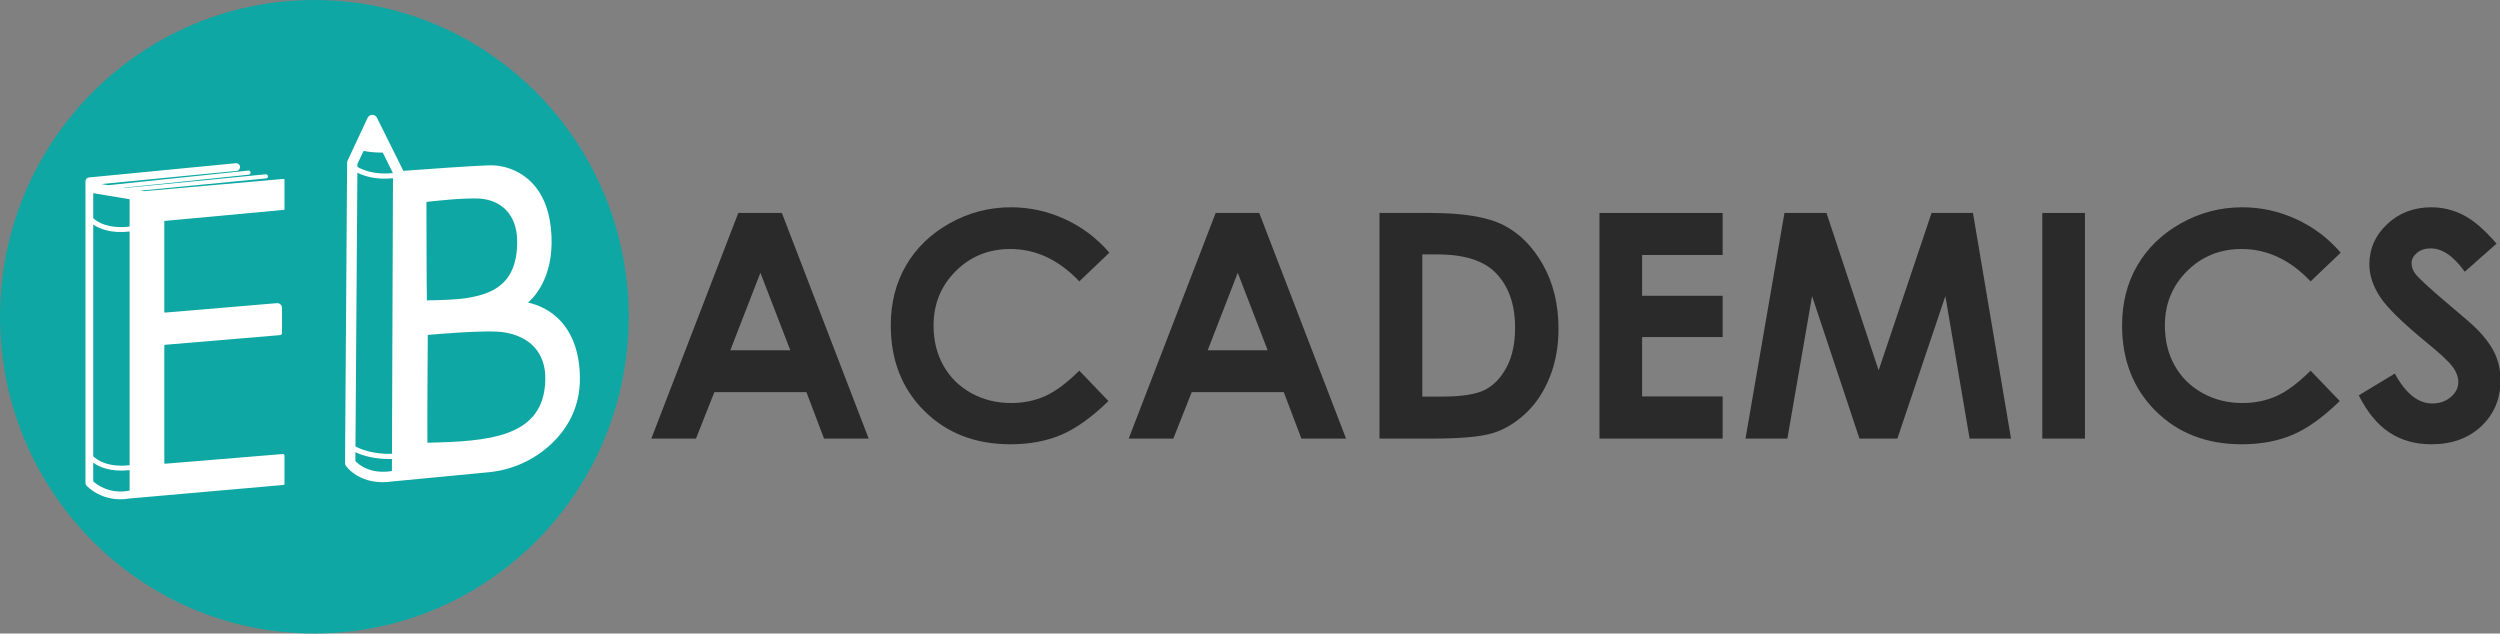 <?xml version="1.0" encoding="UTF-8" standalone="no"?>
<!DOCTYPE svg PUBLIC "-//W3C//DTD SVG 1.1//EN" "http://www.w3.org/Graphics/SVG/1.1/DTD/svg11.dtd">
<svg width="100%" height="100%" viewBox="0 0 1247 316" version="1.1"
     xmlns="http://www.w3.org/2000/svg"
     xml:space="preserve"
     style="fill-rule:evenodd;clip-rule:evenodd;stroke-linejoin:round;stroke-miterlimit:2;">
    <rect x="0" y="0" width="1247" height="316" fill="#808080" stroke="none"/>
    <g transform="matrix(1,0,0,1,0.617,0.712)"
       style="--logo-color:rgb(14,167,164);--logo-text-color:white;--name-color:rgb(42,42,42)">
        <g transform="matrix(1.828,0,0,2.209,-50.428,-109.677)">
            <ellipse cx="113.026" cy="120.849" rx="85.772" ry="71.523"
                     style="fill:rgb(14,167,164);" />
        </g>
        <g transform="matrix(0.618,0,0,0.618,-0.235,0.115)">
            <path
                d="M68.375,149.412C68.318,149.813 68.32,150.21 68.375,150.593L68.375,388.5C68.375,389.271 68.66,390.014 69.175,390.588C69.175,390.588 81.778,404.853 104.123,400.989C104.123,400.989 218.337,390.938 228.307,390.061C228.699,390.026 229,389.698 229,389.304C229,385.919 229,371.138 229,366.439C229,366.069 228.845,365.715 228.572,365.464C228.3,365.213 227.935,365.088 227.565,365.118C216.177,366.058 140.62,372.289 132.675,372.944C132.502,372.959 132.33,372.9 132.201,372.781C132.073,372.663 132,372.497 132,372.322C132,364.113 132,283.977 132,277.425C132,277.185 132.184,276.984 132.424,276.964C138.746,276.432 213.82,270.11 225.482,269.128C226.34,269.056 227,268.338 227,267.476C227,263.565 227,253.064 227,247.166C227,246.095 226.551,245.072 225.762,244.347C224.973,243.621 223.916,243.26 222.848,243.35C205.426,244.817 138.825,250.425 132.485,250.959C132.361,250.97 132.237,250.927 132.145,250.843C132.052,250.758 132,250.638 132,250.513C132,244.259 132,179.847 132,177.091C132,177.039 132.039,176.996 132.091,176.992C135.316,176.692 223.506,168.51 228.756,168.023C228.894,168.01 229,167.894 229,167.755C229,165.43 229,147.278 229,143.635C229,143.472 228.931,143.316 228.811,143.206C228.691,143.096 228.53,143.041 228.367,143.056C219.293,143.854 115.679,152.972 115.679,152.972L112.926,152.514L214.161,142.659C215.077,142.57 215.748,141.754 215.659,140.839C215.57,139.923 214.754,139.252 213.839,139.341L100.839,150.341C100.698,150.355 100.563,150.386 100.435,150.432L99.082,150.206L200.173,139.658C201.088,139.562 201.753,138.742 201.658,137.827C201.562,136.912 200.742,136.247 199.827,136.342L86.716,148.145L81.096,147.208L190.302,136.61C192.019,136.444 193.277,134.915 193.11,133.198C192.944,131.481 191.415,130.223 189.698,130.39L71.198,141.89C69.597,142.045 68.375,143.391 68.375,145L68.375,149.412ZM104,378.129C88.603,379.732 79.466,375.619 74.625,372.082L74.625,387.191C77.467,389.781 87.78,397.775 104,394.644L104,378.129ZM104,185.518C88.82,187.205 79.639,183.369 74.625,179.88L74.625,267.513C74.625,294.939 74.625,322.365 74.625,349.791L74.625,366.868C77.555,369.782 86.121,376.101 104,374.146L104,185.518ZM74.625,154.578L74.625,174.788C77.998,177.886 86.713,183.551 104,181.532L104,159.474L74.625,154.578Z"
                style="fill:white;" />
        </g>
        <g transform="matrix(0.618,0,0,0.618,-0.235,-0.272)">
            <path
                d="M317.137,387.735C317.256,387.749 317.377,387.751 317.498,387.74C317.498,387.74 368.357,382.877 393.867,380.439C412.643,378.645 430.303,370.693 444.102,357.816C444.102,357.816 444.103,357.815 444.104,357.814C456.763,345.961 467.826,328.463 467.436,303.612C467.128,283.972 461.68,270.697 454.705,261.714C444.861,249.037 431.915,244.851 425.581,243.51C432.328,237.566 447.757,219.815 444.03,183.493C442.31,166.729 436.556,155.235 429.346,147.478C418.428,135.733 404.113,132.517 394.926,132.699C383.168,132.932 341.469,135.951 324.938,137.174L303.613,94.29C302.901,92.858 301.433,91.96 299.834,91.979C298.235,91.998 296.787,92.93 296.109,94.378L279.94,128.897C279.685,129.441 279.551,130.034 279.547,130.635L277.863,372.905C277.857,373.774 278.123,374.624 278.624,375.334C278.624,375.334 290.059,392.216 317.137,387.735ZM286.257,364.27L286.208,371.428C288.805,374.196 298.07,382.274 315.697,379.499L315.732,369.753C301.338,370.151 291.363,366.672 286.257,364.27ZM287.04,251.516C286.85,278.996 286.659,306.476 286.468,333.955L286.289,359.618C289.984,361.608 300.036,366.031 315.747,365.58L316.559,143.134C302.818,144.621 293.109,141.328 287.824,138.705L287.04,251.516ZM344.367,356.626L344.356,356.155C344.152,343.693 344.572,280.794 344.65,269.604C344.65,269.499 344.73,269.411 344.835,269.401L344.65,269.604C352.228,268.958 383.589,266.224 400.247,266.934C411.292,267.406 423.455,271.164 431.286,280.201C436.479,286.194 439.728,294.508 439.517,305.675C439.071,329.304 427.42,341.741 409.828,348.398C392.148,355.089 368.632,356.068 344.367,356.626ZM343.934,241.746C343.686,230.379 343.578,172.99 343.56,162.459C343.56,162.356 343.636,162.268 343.738,162.255L343.738,162.255C350.086,161.504 373.309,158.902 386.164,159.551C394.762,159.985 404.227,163.467 410.323,171.792C414.425,177.396 416.981,185.17 416.814,195.612C416.617,207.977 413.805,216.996 408.949,223.575C401.663,233.45 389.84,237.771 375.834,239.88C366.023,241.357 355.14,241.445 343.934,241.746ZM287.874,131.605L287.857,133.987C291.857,136.303 301.616,140.641 316.511,138.944L308.312,122.455C301.323,122.48 296.205,121.789 292.805,121.078L287.874,131.605Z"
                style="fill:white;" />
        </g>
        <g transform="matrix(1.567,0,0,1.567,-189.876,-142.101)">
            <path
                d="M355.79,158.018L369.657,158.018L397.294,229.844L383.085,229.844L377.47,215.049L348.173,215.049L342.314,229.844L328.105,229.844L355.79,158.018ZM362.821,177.061L353.251,201.719L372.343,201.719L362.821,177.061Z"
                style="fill:rgb(42,42,42);fill-rule:nonzero;" />
            <path
                d="M473.905,170.664L464.335,179.795C457.825,172.926 450.5,169.492 442.362,169.492C435.494,169.492 429.708,171.836 425.004,176.523C420.3,181.211 417.948,186.989 417.948,193.857C417.948,198.643 418.99,202.891 421.073,206.602C423.157,210.312 426.103,213.226 429.911,215.342C433.72,217.458 437.952,218.516 442.607,218.516C446.578,218.516 450.208,217.775 453.495,216.294C456.783,214.813 460.396,212.119 464.335,208.213L473.612,217.881C468.306,223.057 463.293,226.646 458.573,228.647C453.853,230.649 448.466,231.65 442.411,231.65C431.246,231.65 422.107,228.11 414.994,221.03C407.882,213.95 404.325,204.876 404.325,193.809C404.325,186.647 405.945,180.283 409.184,174.717C412.423,169.15 417.061,164.674 423.1,161.289C429.138,157.904 435.64,156.211 442.607,156.211C448.531,156.211 454.236,157.464 459.721,159.971C465.206,162.477 469.934,166.042 473.905,170.664Z"
                style="fill:rgb(42,42,42);fill-rule:nonzero;" />
            <path
                d="M507.743,158.018L521.611,158.018L549.247,229.844L535.038,229.844L529.423,215.049L500.126,215.049L494.267,229.844L480.058,229.844L507.743,158.018ZM514.775,177.061L505.204,201.719L524.296,201.719L514.775,177.061Z"
                style="fill:rgb(42,42,42);fill-rule:nonzero;" />
            <path
                d="M559.892,158.018L576.103,158.018C586.552,158.018 594.316,159.312 599.394,161.899C604.472,164.487 608.655,168.695 611.943,174.521C615.23,180.348 616.874,187.152 616.874,194.932C616.874,200.465 615.955,205.552 614.115,210.19C612.276,214.829 609.737,218.678 606.498,221.738C603.259,224.798 599.752,226.914 595.976,228.086C592.2,229.258 585.657,229.844 576.347,229.844L559.892,229.844L559.892,158.018ZM573.515,171.201L573.515,216.465L579.862,216.465C586.112,216.465 590.645,215.749 593.461,214.316C596.277,212.884 598.58,210.475 600.37,207.09C602.161,203.704 603.056,199.538 603.056,194.59C603.056,186.973 600.924,181.064 596.659,176.865C592.818,173.089 586.65,171.201 578.153,171.201L573.515,171.201Z"
                style="fill:rgb(42,42,42);fill-rule:nonzero;" />
            <path
                d="M629.911,158.018L669.12,158.018L669.12,171.396L643.486,171.396L643.486,184.385L669.12,184.385L669.12,197.52L643.486,197.52L643.486,216.416L669.12,216.416L669.12,229.844L629.911,229.844L629.911,158.018Z"
                style="fill:rgb(42,42,42);fill-rule:nonzero;" />
            <path
                d="M688.798,158.018L702.177,158.018L718.778,208.115L735.624,158.018L748.808,158.018L760.917,229.844L747.734,229.844L740.019,184.482L724.736,229.844L712.675,229.844L697.587,184.482L689.726,229.844L676.396,229.844L688.798,158.018Z"
                style="fill:rgb(42,42,42);fill-rule:nonzero;" />
            <rect x="770.878" y="158.018" width="13.574" height="71.826"
                  style="fill:rgb(42,42,42);fill-rule:nonzero;" />
            <path
                d="M865.849,170.664L856.278,179.795C849.768,172.926 842.444,169.492 834.306,169.492C827.437,169.492 821.651,171.836 816.947,176.523C812.244,181.211 809.892,186.989 809.892,193.857C809.892,198.643 810.933,202.891 813.017,206.602C815.1,210.312 818.046,213.226 821.855,215.342C825.663,217.458 829.895,218.516 834.55,218.516C838.521,218.516 842.151,217.775 845.439,216.294C848.726,214.813 852.34,212.119 856.278,208.213L865.556,217.881C860.25,223.057 855.237,226.646 850.517,228.647C845.797,230.649 840.409,231.65 834.355,231.65C823.189,231.65 814.05,228.11 806.938,221.03C799.825,213.95 796.269,204.876 796.269,193.809C796.269,186.647 797.888,180.283 801.127,174.717C804.366,169.15 809.005,164.674 815.043,161.289C821.082,157.904 827.584,156.211 834.55,156.211C840.474,156.211 846.179,157.464 851.664,159.971C857.149,162.477 861.877,166.042 865.849,170.664Z"
                style="fill:rgb(42,42,42);fill-rule:nonzero;" />
            <path
                d="M915.458,167.783L905.351,176.719C901.803,171.771 898.189,169.297 894.511,169.297C892.721,169.297 891.256,169.777 890.116,170.737C888.977,171.698 888.407,172.78 888.407,173.984C888.407,175.189 888.814,176.328 889.628,177.402C890.735,178.835 894.071,181.911 899.638,186.631C904.846,190.993 908.004,193.743 909.111,194.883C911.877,197.682 913.839,200.36 914.994,202.915C916.15,205.47 916.728,208.262 916.728,211.289C916.728,217.181 914.693,222.048 910.624,225.889C906.555,229.73 901.249,231.65 894.706,231.65C889.596,231.65 885.144,230.397 881.352,227.891C877.559,225.384 874.312,221.445 871.611,216.074L883.085,209.141C886.536,215.488 890.507,218.662 894.999,218.662C897.343,218.662 899.312,217.979 900.907,216.611C902.502,215.244 903.3,213.665 903.3,211.875C903.3,210.247 902.698,208.62 901.493,206.992C900.289,205.365 897.636,202.874 893.534,199.521C885.722,193.141 880.676,188.218 878.398,184.751C876.119,181.284 874.98,177.826 874.98,174.375C874.98,169.395 876.876,165.122 880.668,161.558C884.46,157.993 889.14,156.211 894.706,156.211C898.287,156.211 901.697,157.041 904.936,158.701C908.175,160.361 911.682,163.389 915.458,167.783Z"
                style="fill:rgb(42,42,42);fill-rule:nonzero;" />
        </g>
    </g>
</svg>
